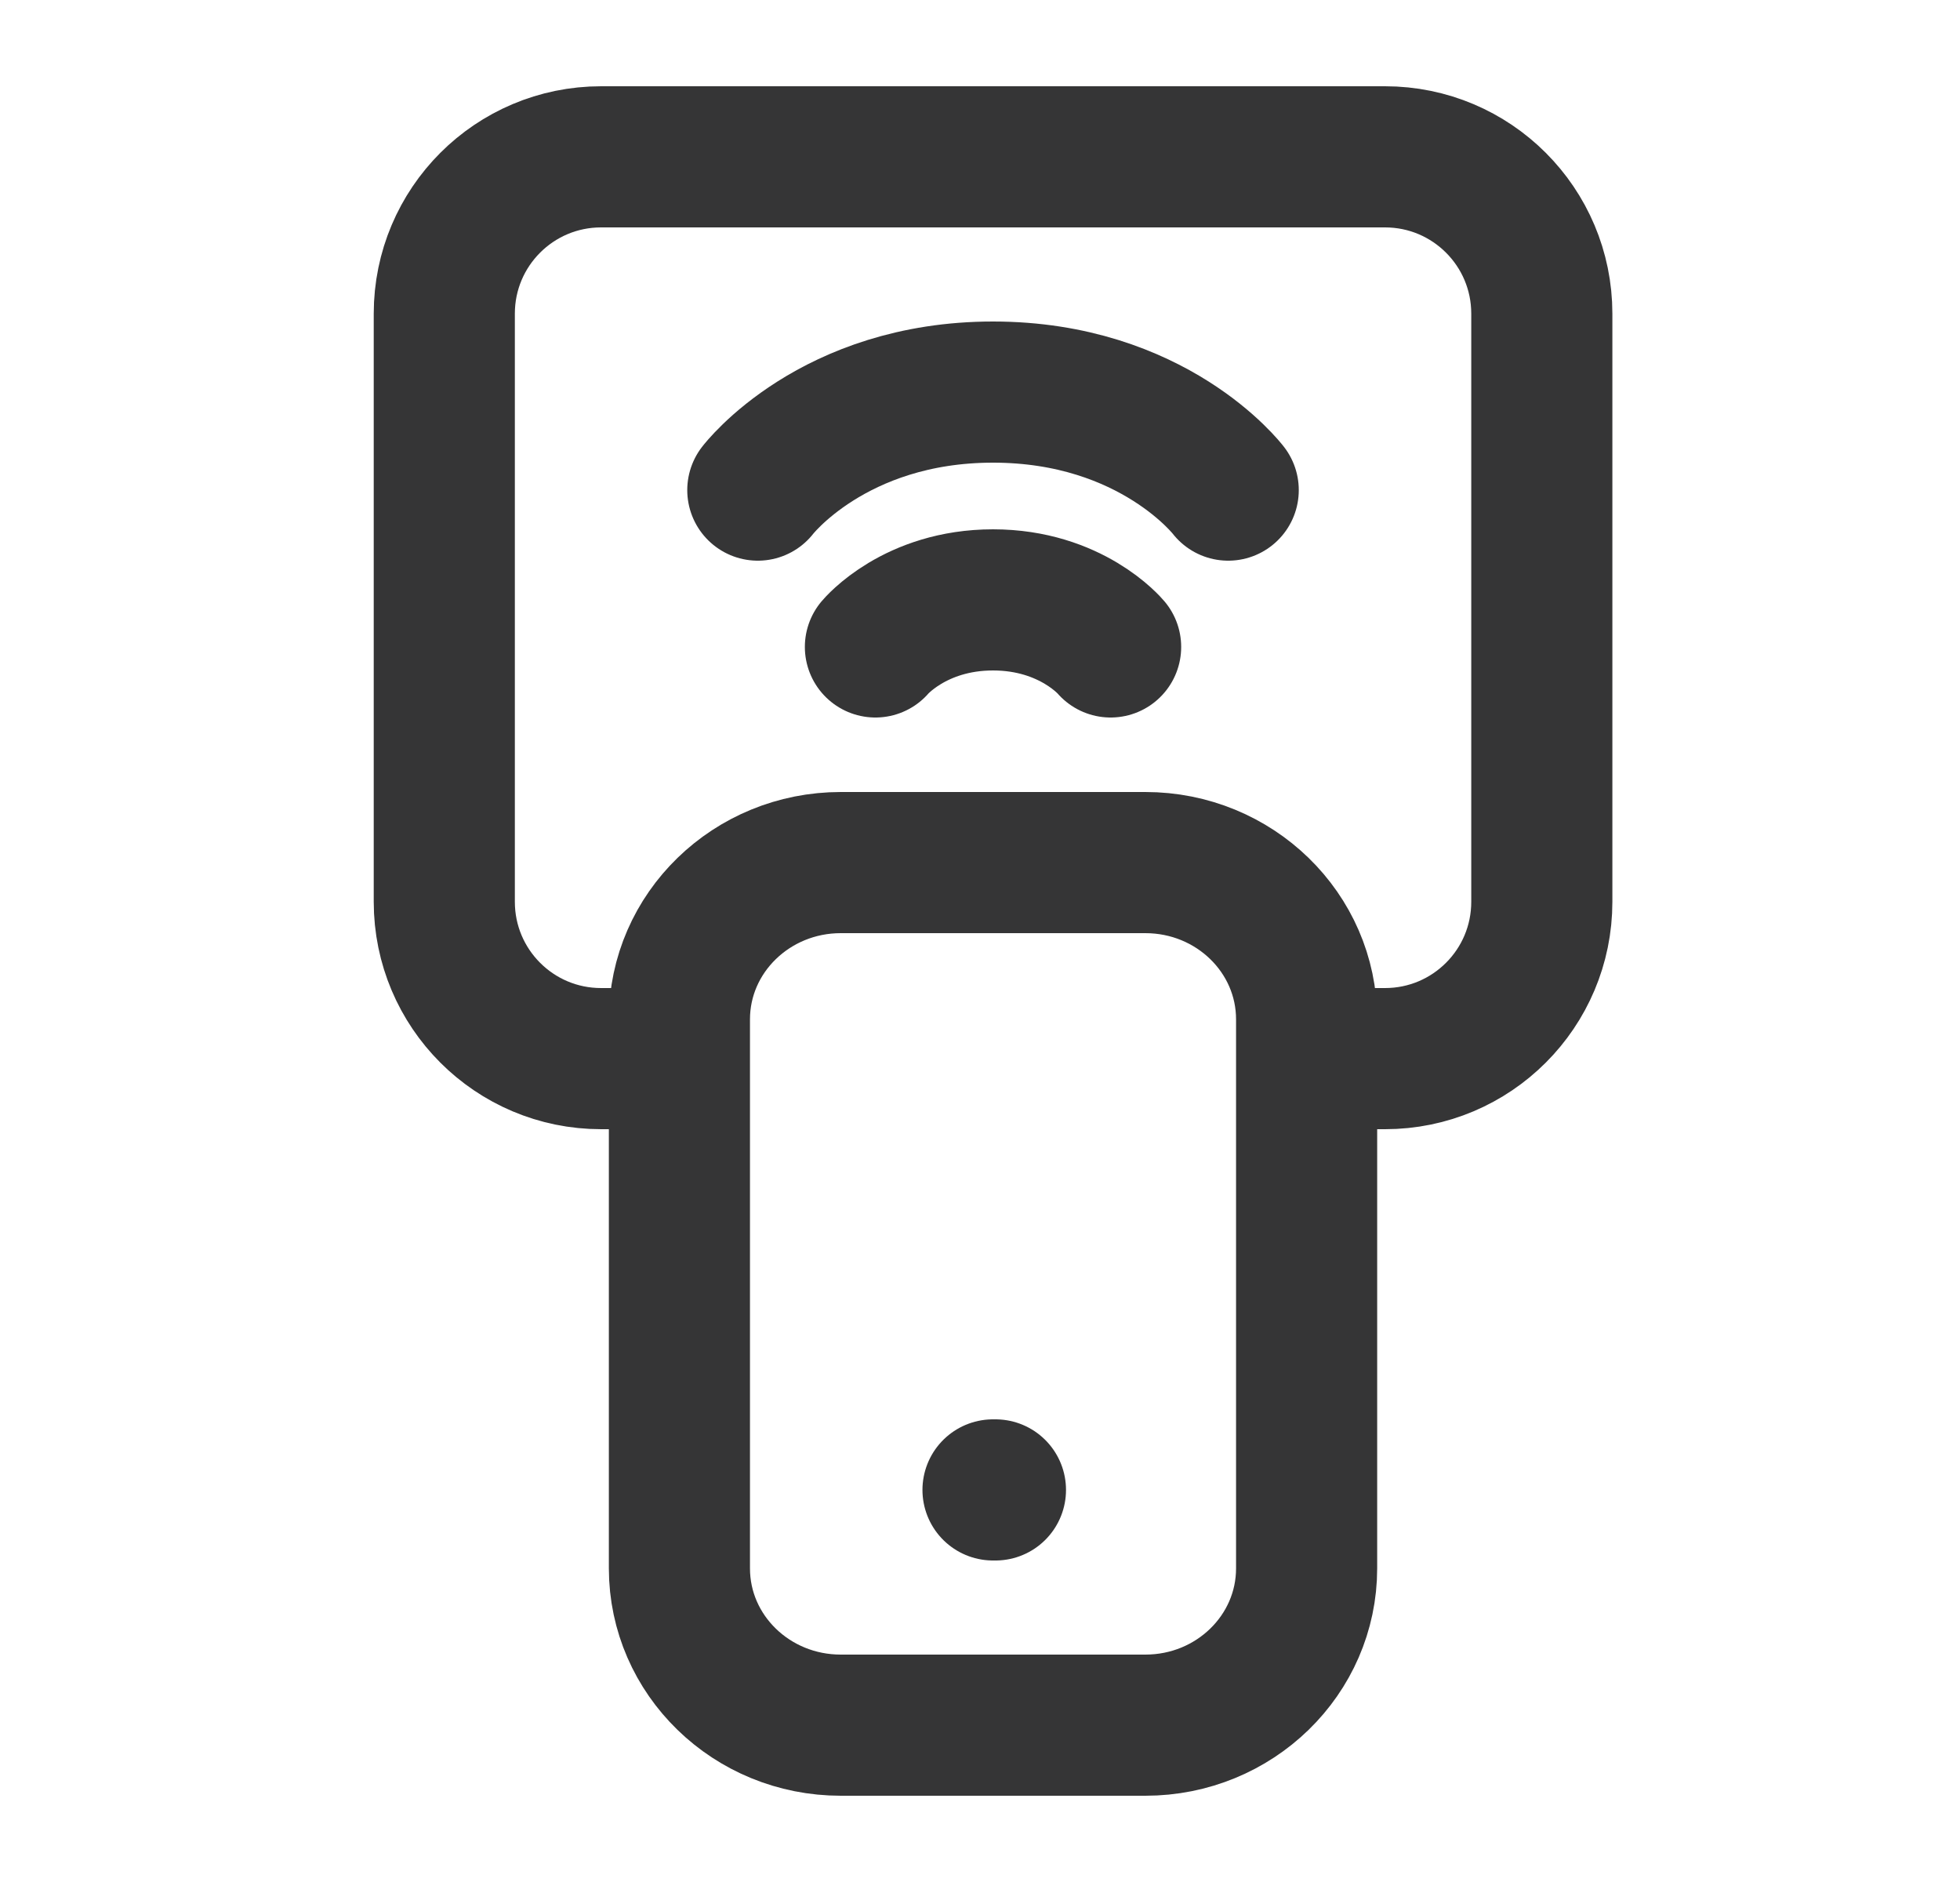 <svg xmlns="http://www.w3.org/2000/svg" fill="none" viewBox="0 0 25 24" height="24" width="25">
<g id="Clip-Readers">
<path stroke-linejoin="round" stroke-linecap="round" stroke-width="1.8" stroke="#353536" d="M16.666 13.5V13C16.666 11.895 15.746 11 14.609 11H10.724C9.588 11 8.666 11.895 8.666 13V13.5M16.666 13.5V20C16.666 21.105 15.746 22 14.609 22H10.724C9.587 22 8.666 21.105 8.666 20V13.5M16.666 13.5H17.666C18.771 13.5 19.666 12.605 19.666 11.5V4C19.666 2.895 18.771 2 17.666 2H7.667C6.562 2 5.667 2.895 5.667 4V11.5C5.667 12.605 6.562 13.5 7.667 13.5H8.666M11.166 8.25C11.166 8.25 11.666 7.65 12.666 7.65C13.666 7.65 14.166 8.25 14.166 8.25M9.666 6.25C9.666 6.25 10.62 5 12.666 5C14.713 5 15.666 6.25 15.666 6.25M12.666 19H12.697" id="Path"></path>
</g>
</svg>
